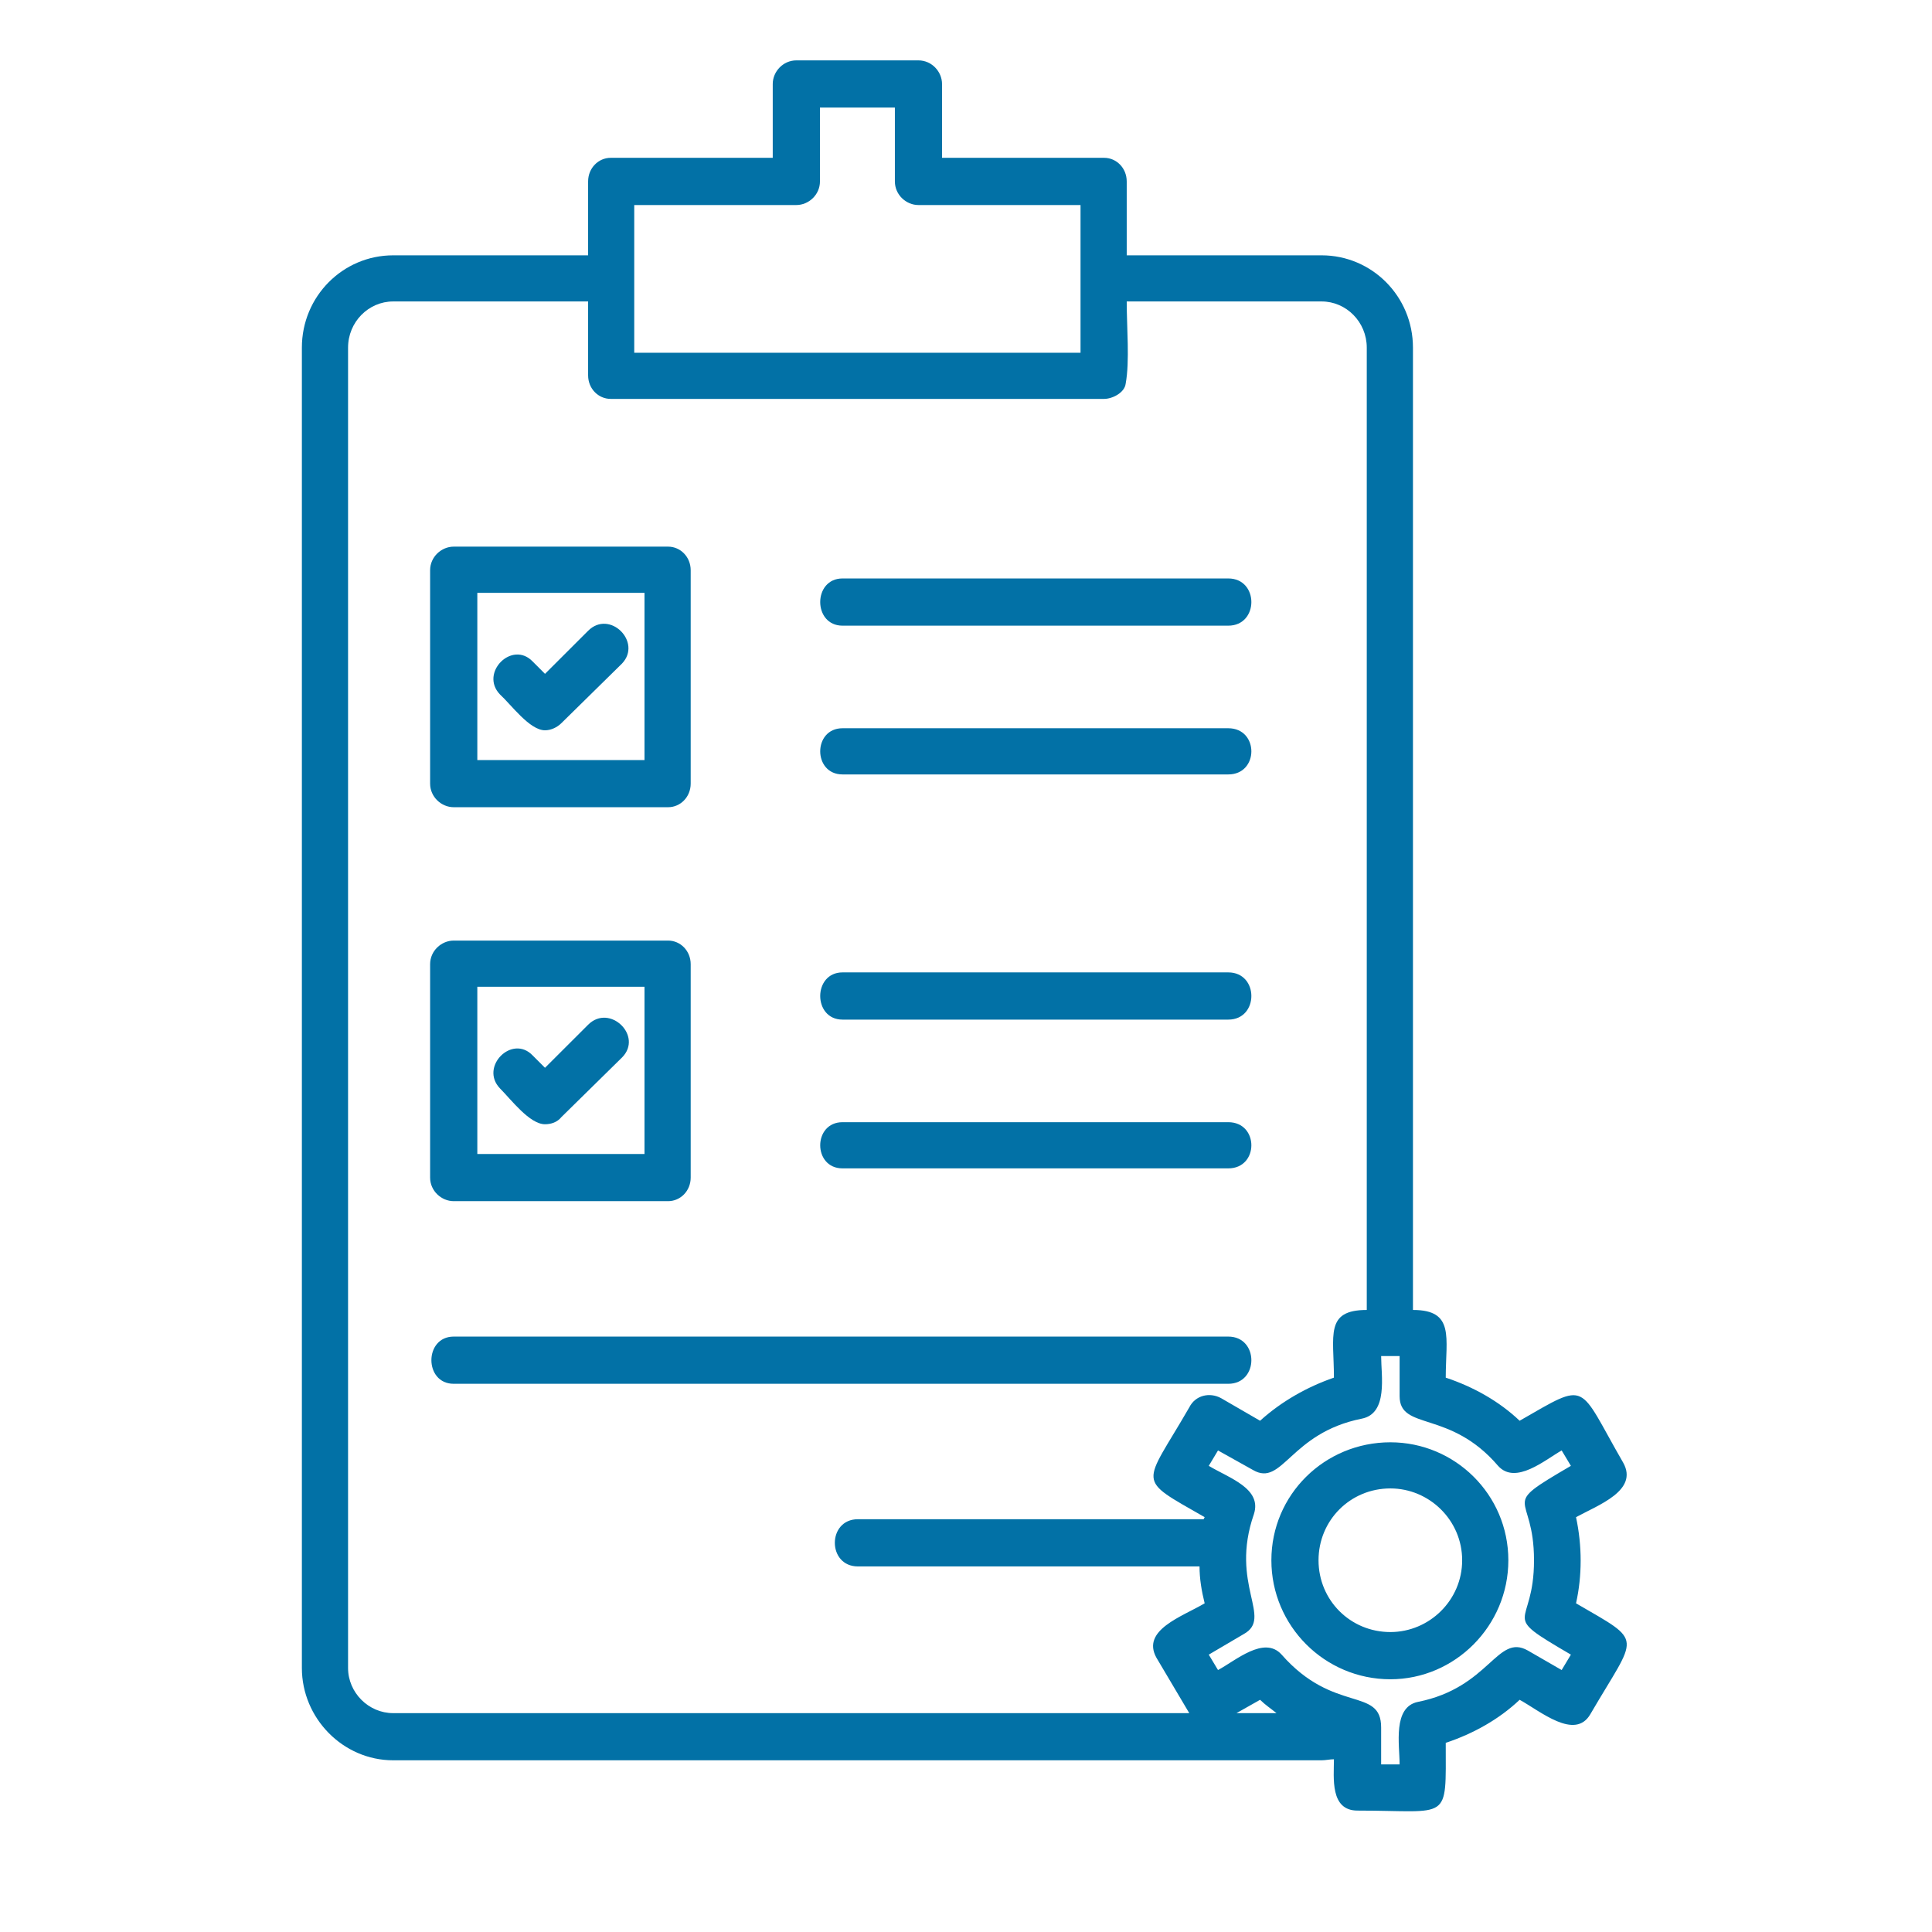<svg width="32" height="32" viewBox="0 0 32 32" fill="none" xmlns="http://www.w3.org/2000/svg">
<path fill-rule="evenodd" clip-rule="evenodd" d="M23.029 27.814C21.941 27.814 21.058 26.93 21.058 25.843C21.058 24.755 21.941 23.889 23.029 23.889C24.099 23.889 24.983 24.755 24.983 25.843C24.983 26.93 24.099 27.814 23.029 27.814ZM21.89 29.156H6.512C5.68 29.156 5 28.459 5 27.627V5.758C5 4.908 5.68 4.229 6.512 4.229H9.741V3.005C9.741 2.784 9.911 2.614 10.115 2.614H12.799V1.391C12.799 1.187 12.969 1 13.19 1H15.212C15.433 1 15.603 1.187 15.603 1.391V2.614H18.288C18.492 2.614 18.662 2.784 18.662 3.005V4.229H21.89C22.723 4.229 23.403 4.908 23.403 5.758V21.697C24.099 21.697 23.946 22.155 23.946 22.818C24.405 22.971 24.83 23.209 25.17 23.532C26.325 22.869 26.121 22.903 26.886 24.228C27.141 24.687 26.478 24.925 26.104 25.129C26.206 25.605 26.206 26.098 26.104 26.556C27.243 27.219 27.124 27.049 26.342 28.391C26.087 28.833 25.51 28.34 25.17 28.154C24.83 28.476 24.405 28.714 23.946 28.867C23.946 30.193 24.031 29.989 22.485 29.989C22.026 29.989 22.094 29.445 22.094 29.139C22.026 29.139 21.958 29.156 21.89 29.156ZM10.505 5.843H17.897V3.396H15.212C15.008 3.396 14.822 3.226 14.822 3.005V1.782H13.581V3.005C13.581 3.226 13.394 3.396 13.19 3.396H10.505V5.843ZM23.046 22.461H22.876C22.876 22.784 22.995 23.413 22.553 23.498C21.363 23.736 21.245 24.636 20.752 24.347L20.174 24.024L20.021 24.279C20.361 24.483 20.905 24.653 20.769 25.078C20.361 26.25 21.092 26.794 20.599 27.066L20.021 27.406L20.174 27.661C20.463 27.508 20.939 27.083 21.228 27.406C22.094 28.391 22.876 27.933 22.876 28.612V29.224H23.182C23.182 28.901 23.063 28.273 23.488 28.188C24.677 27.95 24.796 27.049 25.306 27.338L25.866 27.661L26.019 27.406C24.796 26.692 25.408 26.998 25.408 25.843C25.408 24.687 24.796 24.993 26.019 24.279L25.866 24.024C25.595 24.177 25.102 24.602 24.813 24.279C24.014 23.345 23.182 23.702 23.182 23.124V22.461H23.046ZM20.48 28.375H21.143C21.058 28.306 20.956 28.238 20.871 28.154L20.48 28.375ZM6.512 4.993C6.104 4.993 5.765 5.333 5.765 5.758V27.627C5.765 28.035 6.104 28.375 6.512 28.375H19.698L19.154 27.457C18.9 26.998 19.579 26.777 19.953 26.556C19.902 26.352 19.868 26.148 19.868 25.945H14.21C13.7 25.945 13.7 25.163 14.21 25.163H19.936L19.953 25.129C18.798 24.466 18.934 24.636 19.698 23.311C19.8 23.107 20.038 23.056 20.225 23.158L20.871 23.532C21.228 23.209 21.652 22.971 22.094 22.818C22.094 22.121 21.941 21.697 22.638 21.697V5.758C22.638 5.333 22.298 4.993 21.89 4.993H18.662C18.662 5.435 18.713 5.979 18.645 6.353C18.628 6.505 18.424 6.607 18.288 6.607H10.115C9.911 6.607 9.741 6.438 9.741 6.217V4.993H6.512ZM20.344 22.92H7.515C7.022 22.92 7.022 22.138 7.515 22.138H20.344C20.854 22.138 20.854 22.92 20.344 22.92ZM11.066 13.37H7.515C7.311 13.37 7.124 13.2 7.124 12.979V9.445C7.124 9.224 7.311 9.054 7.515 9.054H11.066C11.27 9.054 11.44 9.224 11.44 9.445V12.979C11.44 13.2 11.27 13.37 11.066 13.37ZM7.906 12.589H10.675V9.819H7.906V12.589ZM20.344 10.363H13.955C13.462 10.363 13.462 9.581 13.955 9.581H20.344C20.854 9.581 20.854 10.363 20.344 10.363ZM20.344 12.827H13.955C13.462 12.827 13.462 12.062 13.955 12.062H20.344C20.854 12.062 20.854 12.827 20.344 12.827ZM11.066 19.895H7.515C7.311 19.895 7.124 19.725 7.124 19.505V15.97C7.124 15.749 7.311 15.579 7.515 15.579H11.066C11.27 15.579 11.44 15.749 11.44 15.97V19.505C11.44 19.725 11.27 19.895 11.066 19.895ZM7.906 19.114H10.675V16.344H7.906V19.114ZM20.344 16.888H13.955C13.462 16.888 13.462 16.106 13.955 16.106H20.344C20.854 16.106 20.854 16.888 20.344 16.888ZM20.344 19.352H13.955C13.462 19.352 13.462 18.587 13.955 18.587H20.344C20.854 18.587 20.854 19.352 20.344 19.352ZM9.027 12.096C8.772 12.096 8.466 11.671 8.28 11.501C7.94 11.144 8.483 10.601 8.823 10.957L9.027 11.161L9.741 10.448C10.098 10.091 10.641 10.635 10.302 10.991L9.299 11.977C9.231 12.045 9.129 12.096 9.027 12.096ZM9.027 18.621C8.772 18.621 8.466 18.213 8.28 18.026C7.94 17.669 8.483 17.126 8.823 17.482L9.027 17.686L9.741 16.973C10.098 16.616 10.658 17.16 10.302 17.516L9.299 18.502C9.231 18.587 9.129 18.621 9.027 18.621ZM23.029 24.653C22.366 24.653 21.839 25.18 21.839 25.843C21.839 26.505 22.366 27.032 23.029 27.032C23.674 27.032 24.218 26.505 24.218 25.843C24.218 25.18 23.674 24.653 23.029 24.653Z" fill="#0271A6"/>
</svg>
